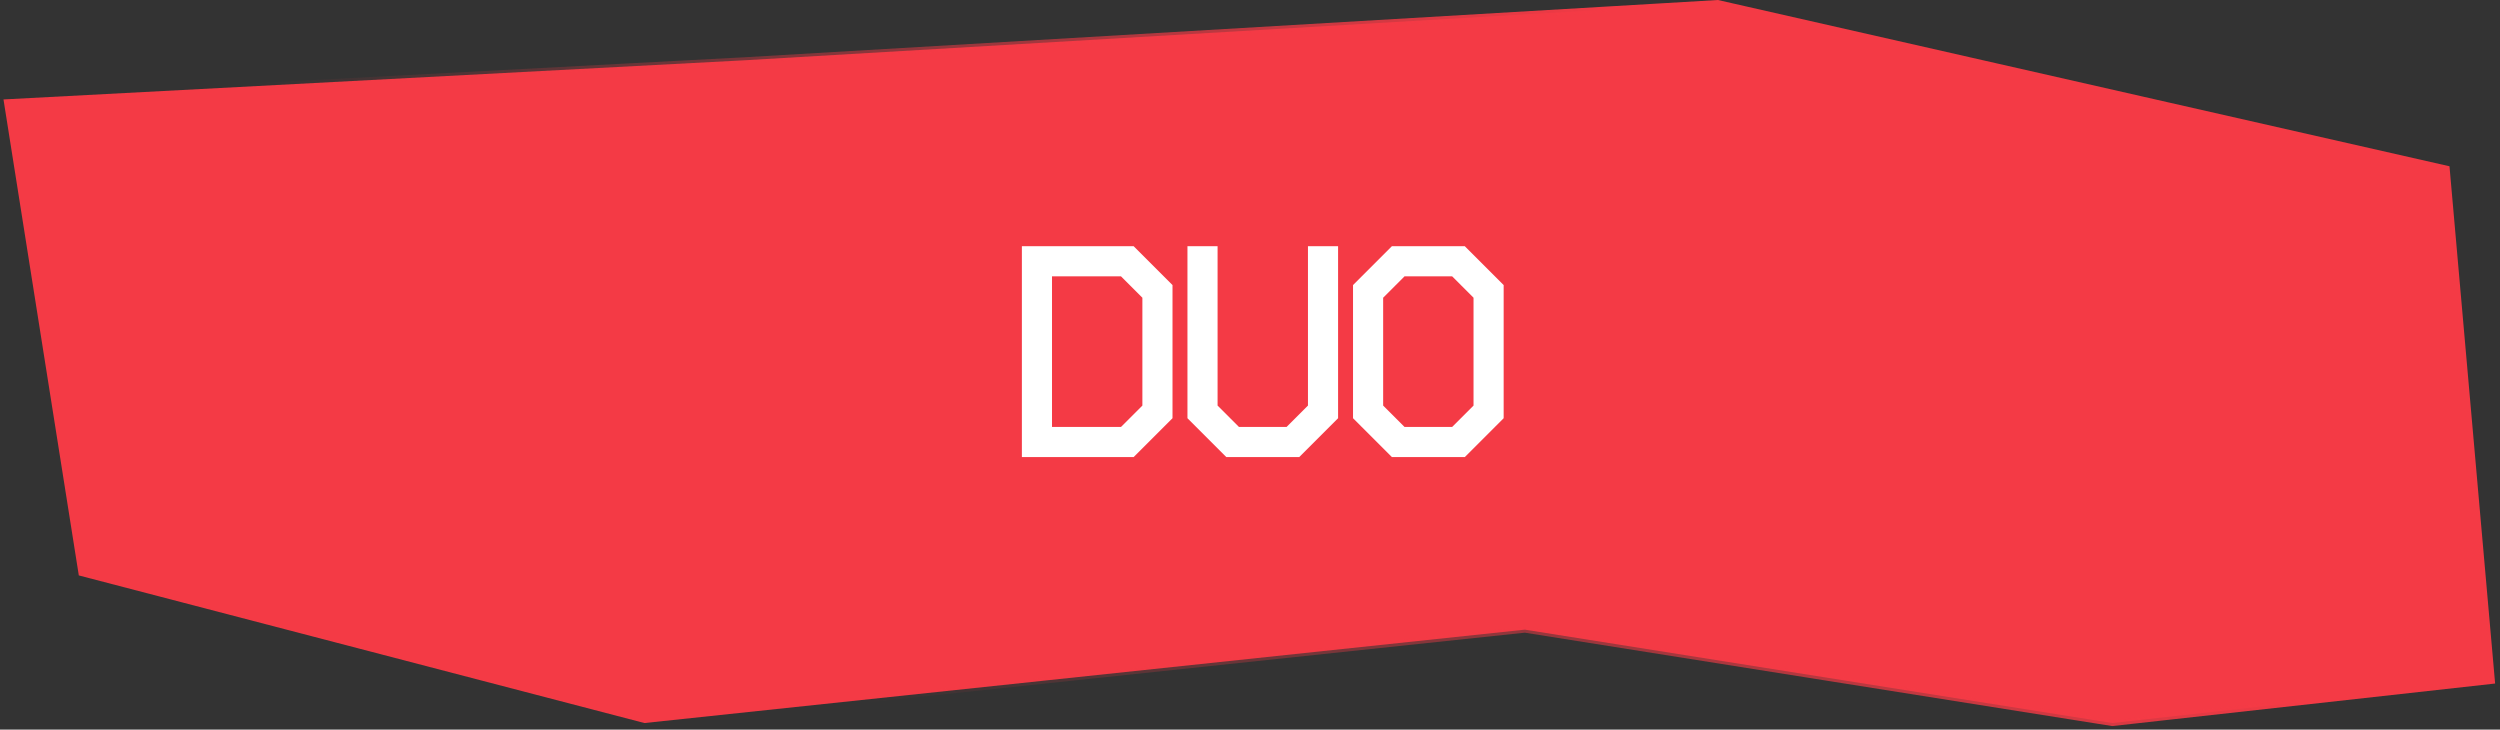 <?xml version="1.0" encoding="UTF-8"?> <svg xmlns="http://www.w3.org/2000/svg" width="257" height="75" viewBox="0 0 257 75" fill="none"><rect x="0" y="0" width="257" height="75" fill="#333333" stroke="none"/><path d="M156.753 64.728L217.143 74.328L256.164 69.992L251.519 17.345L176.573 0.312L76.543 6.196L0.358 10.222L8.101 59.153L66.246 74.328L156.753 64.728Z" fill="#F43A45" stroke="url(#paint0_linear_800_17694)" stroke-width="0.619"></path><path d="M105.049 25.31H116.539L120.534 29.305V42.993L116.539 46.988H105.049V25.31ZM108.146 28.407V43.891H115.238L117.437 41.693V30.606L115.238 28.407H108.146ZM122.07 25.31H125.167V41.693L127.366 43.891H132.259L134.458 41.693V25.31H137.555V42.993L133.56 46.988H126.065L122.07 42.993V25.31ZM139.091 29.305L143.086 25.31H150.581L154.576 29.305V42.993L150.581 46.988H143.086L139.091 42.993V29.305ZM144.387 28.407L142.188 30.606V41.693L144.387 43.891H149.28L151.479 41.693V30.606L149.28 28.407H144.387Z" fill="white"></path><defs><linearGradient id="paint0_linear_800_17694" x1="165.269" y1="0.312" x2="91.253" y2="74.328" gradientUnits="userSpaceOnUse"><stop stop-color="#F43A45"></stop><stop offset="1" stop-color="#F43A45" stop-opacity="0"></stop></linearGradient></defs></svg> 